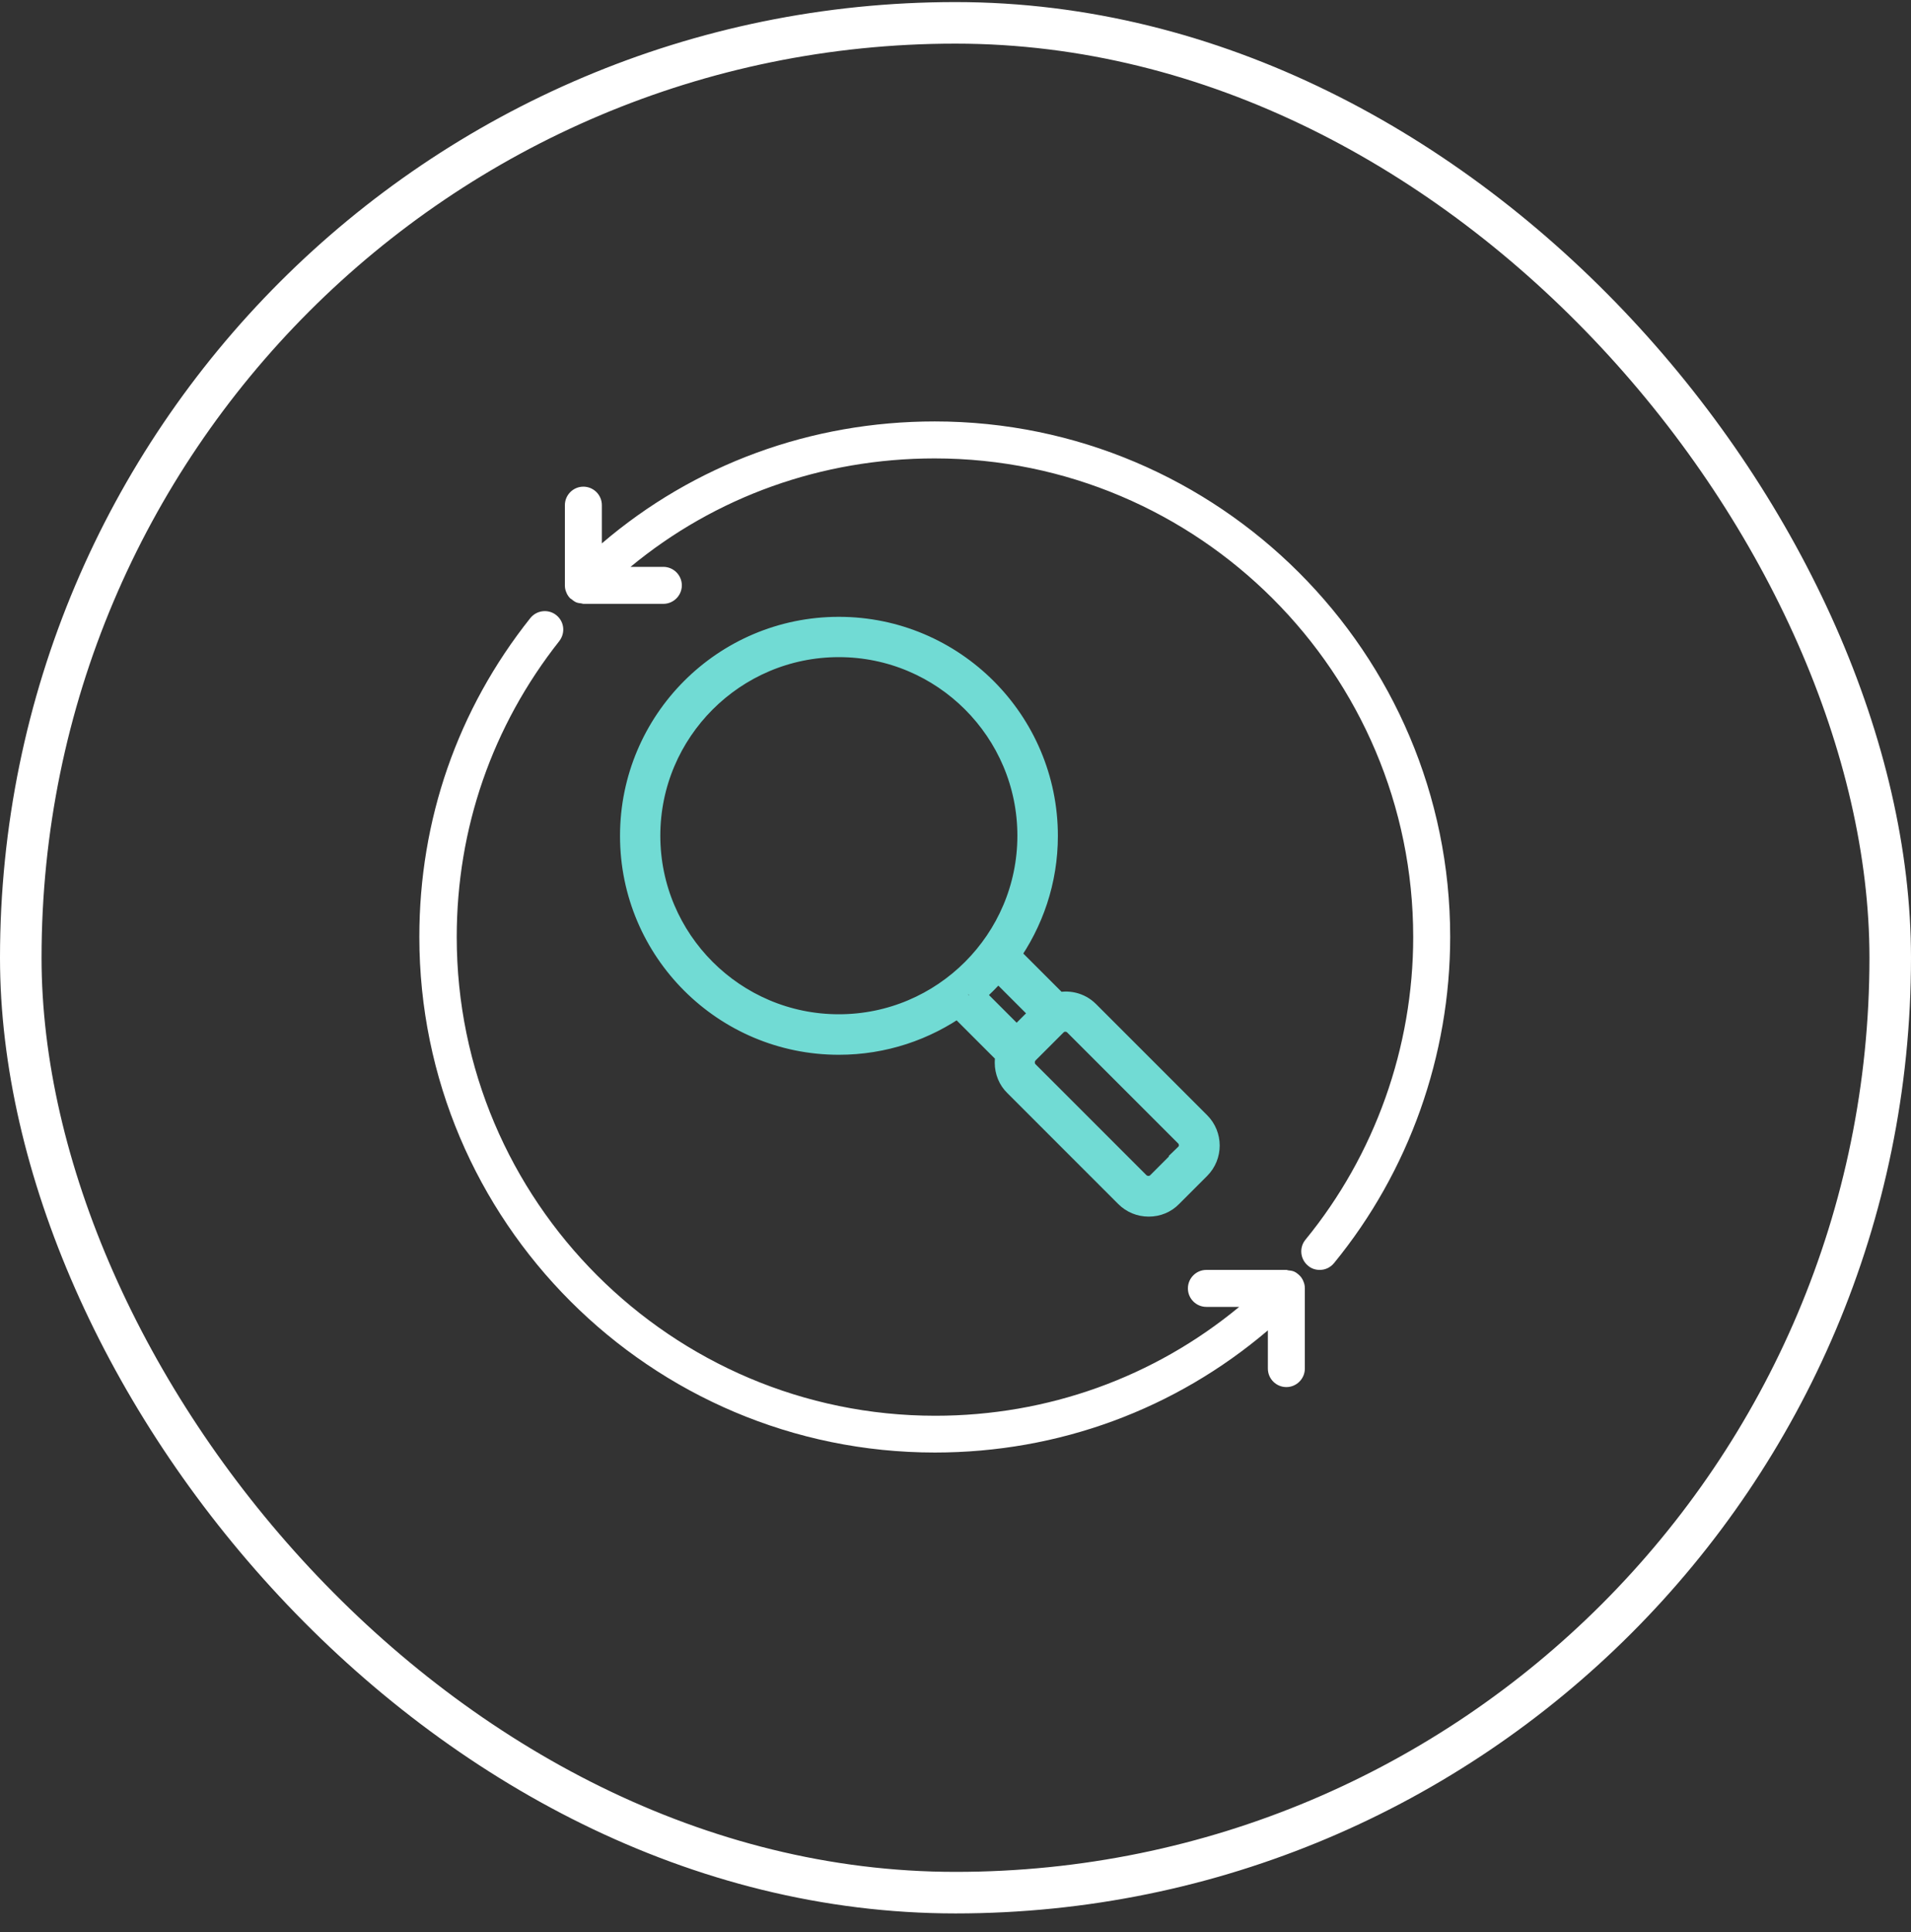 <svg width="92" height="93" viewBox="0 0 92 93" fill="none" xmlns="http://www.w3.org/2000/svg">
<rect x="0" y="0" width="92" height="93" fill="#333333" stroke="none"/>
<rect x="1" y="1.1" width="90" height="90" rx="45" stroke="white" stroke-width="2"/>
<g clip-path="url(#clip0_5659_31279)">
<path d="M57.654 54.115L52.314 48.775C51.934 48.395 51.384 48.275 50.894 48.425L48.444 45.975C49.604 44.355 50.294 42.375 50.294 40.235C50.294 34.775 45.854 30.325 40.384 30.325C34.914 30.325 30.484 34.765 30.484 40.235C30.484 45.705 34.924 50.135 40.384 50.135C42.524 50.135 44.504 49.455 46.134 48.295L48.584 50.745C48.544 50.875 48.524 51.005 48.524 51.155C48.524 51.535 48.674 51.905 48.944 52.165L54.284 57.505C54.554 57.775 54.914 57.925 55.304 57.925C55.694 57.925 56.054 57.775 56.314 57.505L57.664 56.155C58.224 55.595 58.224 54.685 57.664 54.125L57.654 54.115ZM31.154 40.225C31.154 35.135 35.294 30.995 40.384 30.995C45.474 30.995 49.614 35.135 49.614 40.225C49.614 45.315 45.474 49.455 40.384 49.455C35.294 49.455 31.154 45.315 31.154 40.225ZM46.674 47.875C47.174 47.465 47.624 47.005 48.034 46.515L50.294 48.775L48.944 50.125L46.684 47.865L46.674 47.875ZM57.174 55.665L55.824 57.015C55.684 57.155 55.494 57.235 55.284 57.235C55.074 57.235 54.894 57.155 54.744 57.015L49.404 51.675C49.264 51.535 49.184 51.345 49.184 51.135C49.184 50.925 49.264 50.745 49.404 50.595L50.754 49.245C50.904 49.095 51.094 49.025 51.284 49.025C51.474 49.025 51.674 49.095 51.824 49.245L57.164 54.585C57.464 54.885 57.464 55.365 57.164 55.655L57.174 55.665Z" stroke="#71DBD4" stroke-width="1.27" stroke-miterlimit="10"/>
<path d="M45.005 20.285C39.035 20.285 33.415 22.355 28.975 26.155V24.315C28.975 23.825 28.575 23.425 28.085 23.425C27.595 23.425 27.195 23.825 27.195 24.315V28.175C27.195 28.295 27.215 28.405 27.265 28.515C27.305 28.625 27.375 28.725 27.455 28.805C27.455 28.805 27.485 28.825 27.505 28.835C27.575 28.895 27.655 28.955 27.745 28.995C27.825 29.025 27.915 29.035 27.995 29.045C28.025 29.045 28.045 29.065 28.075 29.065H31.935C32.425 29.065 32.825 28.665 32.825 28.175C32.825 27.685 32.425 27.285 31.935 27.285H30.355C34.445 23.905 39.565 22.065 44.995 22.065C57.705 22.065 68.035 32.405 68.035 45.105C68.035 50.405 66.195 55.585 62.845 59.675C62.535 60.055 62.595 60.615 62.975 60.925C63.135 61.065 63.335 61.125 63.535 61.125C63.795 61.125 64.045 61.015 64.225 60.795C67.835 56.385 69.815 50.805 69.815 45.095C69.815 31.425 58.685 20.285 44.995 20.285H45.005Z" fill="white"/>
<path d="M45.008 69.915C50.968 69.915 56.578 67.835 61.038 64.035V65.875C61.038 66.365 61.438 66.765 61.928 66.765C62.417 66.765 62.818 66.365 62.818 65.875V62.015C62.818 61.895 62.797 61.785 62.748 61.675C62.708 61.565 62.638 61.465 62.557 61.385C62.557 61.385 62.538 61.385 62.538 61.365C62.458 61.295 62.377 61.235 62.278 61.195C62.197 61.165 62.108 61.155 62.017 61.145C61.987 61.145 61.968 61.125 61.938 61.125H58.078C57.587 61.125 57.188 61.525 57.188 62.015C57.188 62.505 57.587 62.905 58.078 62.905H59.657C55.557 66.295 50.438 68.145 45.028 68.145C32.328 68.145 21.988 57.805 21.988 45.105C21.988 39.875 23.698 34.945 26.927 30.855C27.227 30.465 27.168 29.915 26.777 29.605C26.398 29.305 25.837 29.365 25.527 29.755C22.027 34.155 20.188 39.465 20.188 45.095C20.188 58.775 31.317 69.915 45.008 69.915Z" fill="white"/>
</g>
<defs>
<clipPath id="clip0_5659_31279">
<rect width="52" height="52" fill="white" transform="translate(20 20.1)"/>
</clipPath>
</defs>
</svg>
